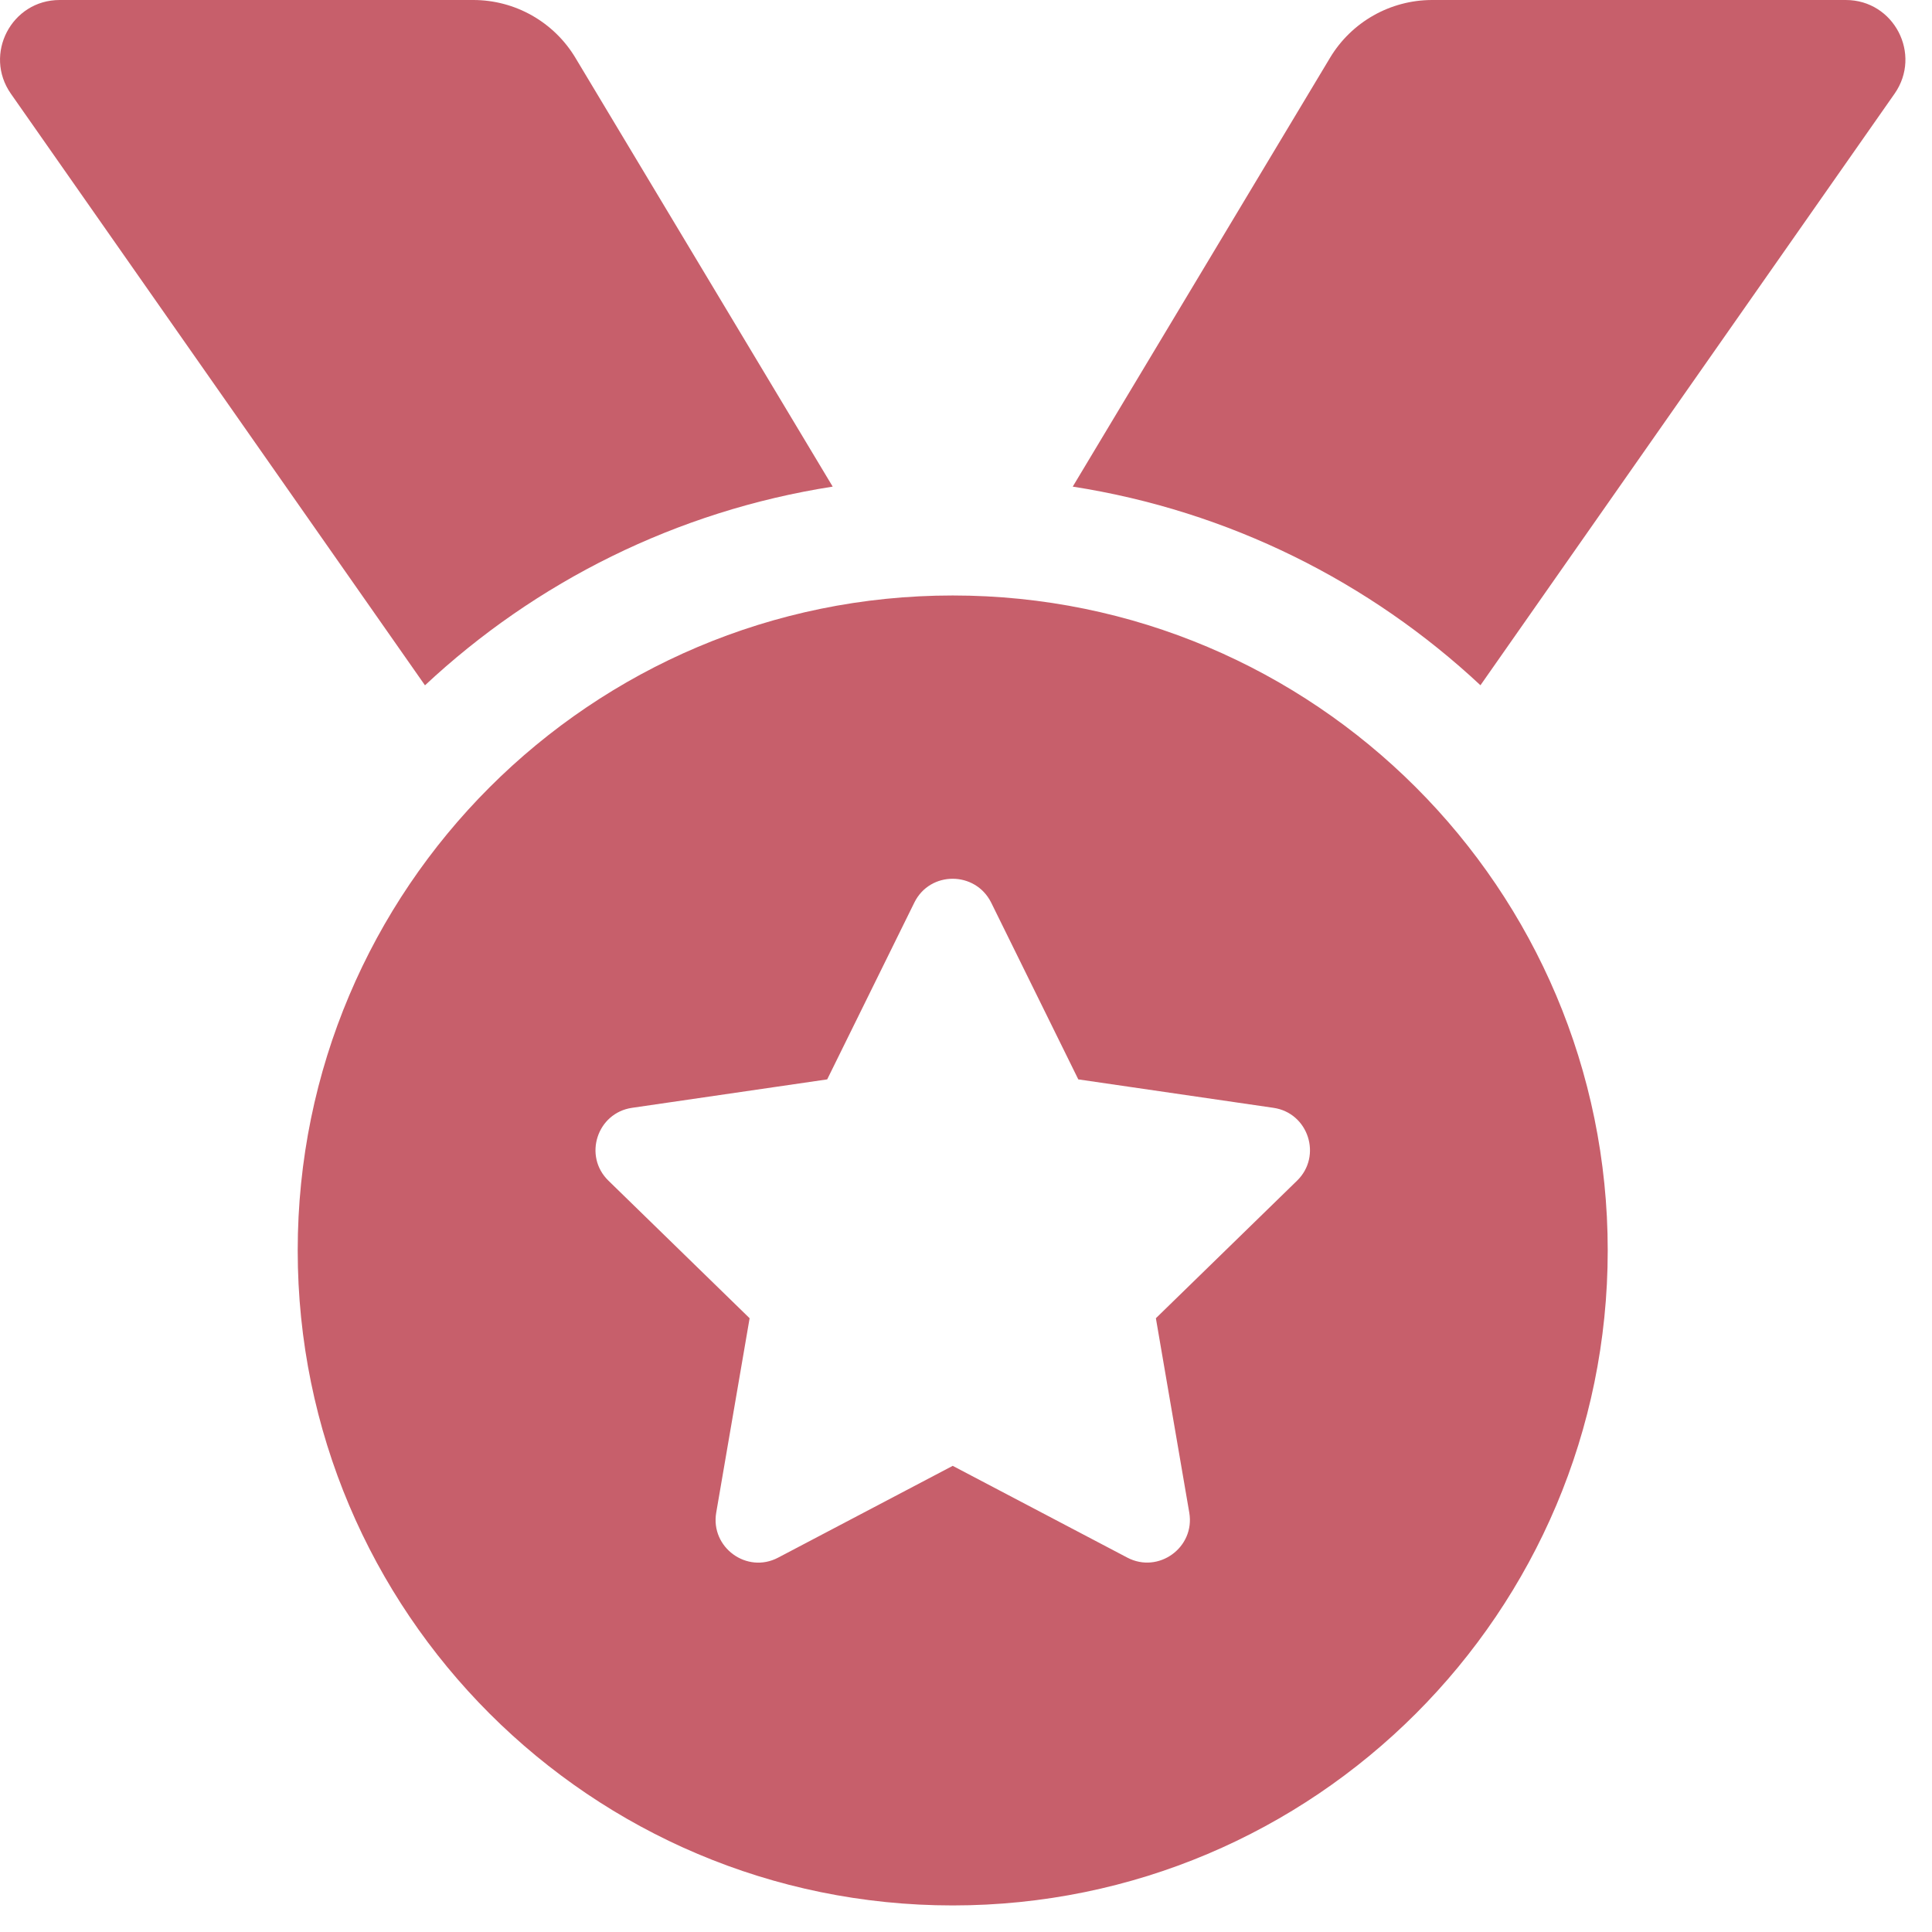 <?xml version="1.0" encoding="UTF-8"?> <svg xmlns="http://www.w3.org/2000/svg" width="32" height="32" viewBox="0 0 32 32" fill="none"> <path d="M13.792 8.06L9.531 0.958C9.356 0.666 9.108 0.424 8.811 0.256C8.515 0.088 8.18 4.18249e-06 7.839 0H0.988C0.19 0 -0.277 0.898 0.18 1.552L7.039 11.351C8.871 9.639 11.201 8.464 13.792 8.06ZM30.572 0H23.721C23.028 0 22.385 0.364 22.029 0.958L17.768 8.06C20.359 8.464 22.689 9.639 24.521 11.35L31.38 1.552C31.837 0.898 31.37 0 30.572 0ZM15.78 9.863C9.789 9.863 4.931 14.72 4.931 20.711C4.931 26.703 9.789 31.56 15.78 31.56C21.771 31.56 26.629 26.703 26.629 20.711C26.629 14.72 21.771 9.863 15.78 9.863ZM21.483 19.556L19.145 21.834L19.698 25.053C19.797 25.63 19.189 26.071 18.672 25.799L15.78 24.279L12.889 25.799C12.371 26.073 11.764 25.63 11.863 25.053L12.416 21.834L10.078 19.556C9.657 19.147 9.89 18.433 10.469 18.349L13.701 17.878L15.145 14.948C15.275 14.685 15.527 14.555 15.779 14.555C16.032 14.555 16.285 14.687 16.416 14.948L17.86 17.878L21.092 18.349C21.671 18.433 21.903 19.147 21.483 19.556Z" fill="#C75F6B"></path> </svg> 